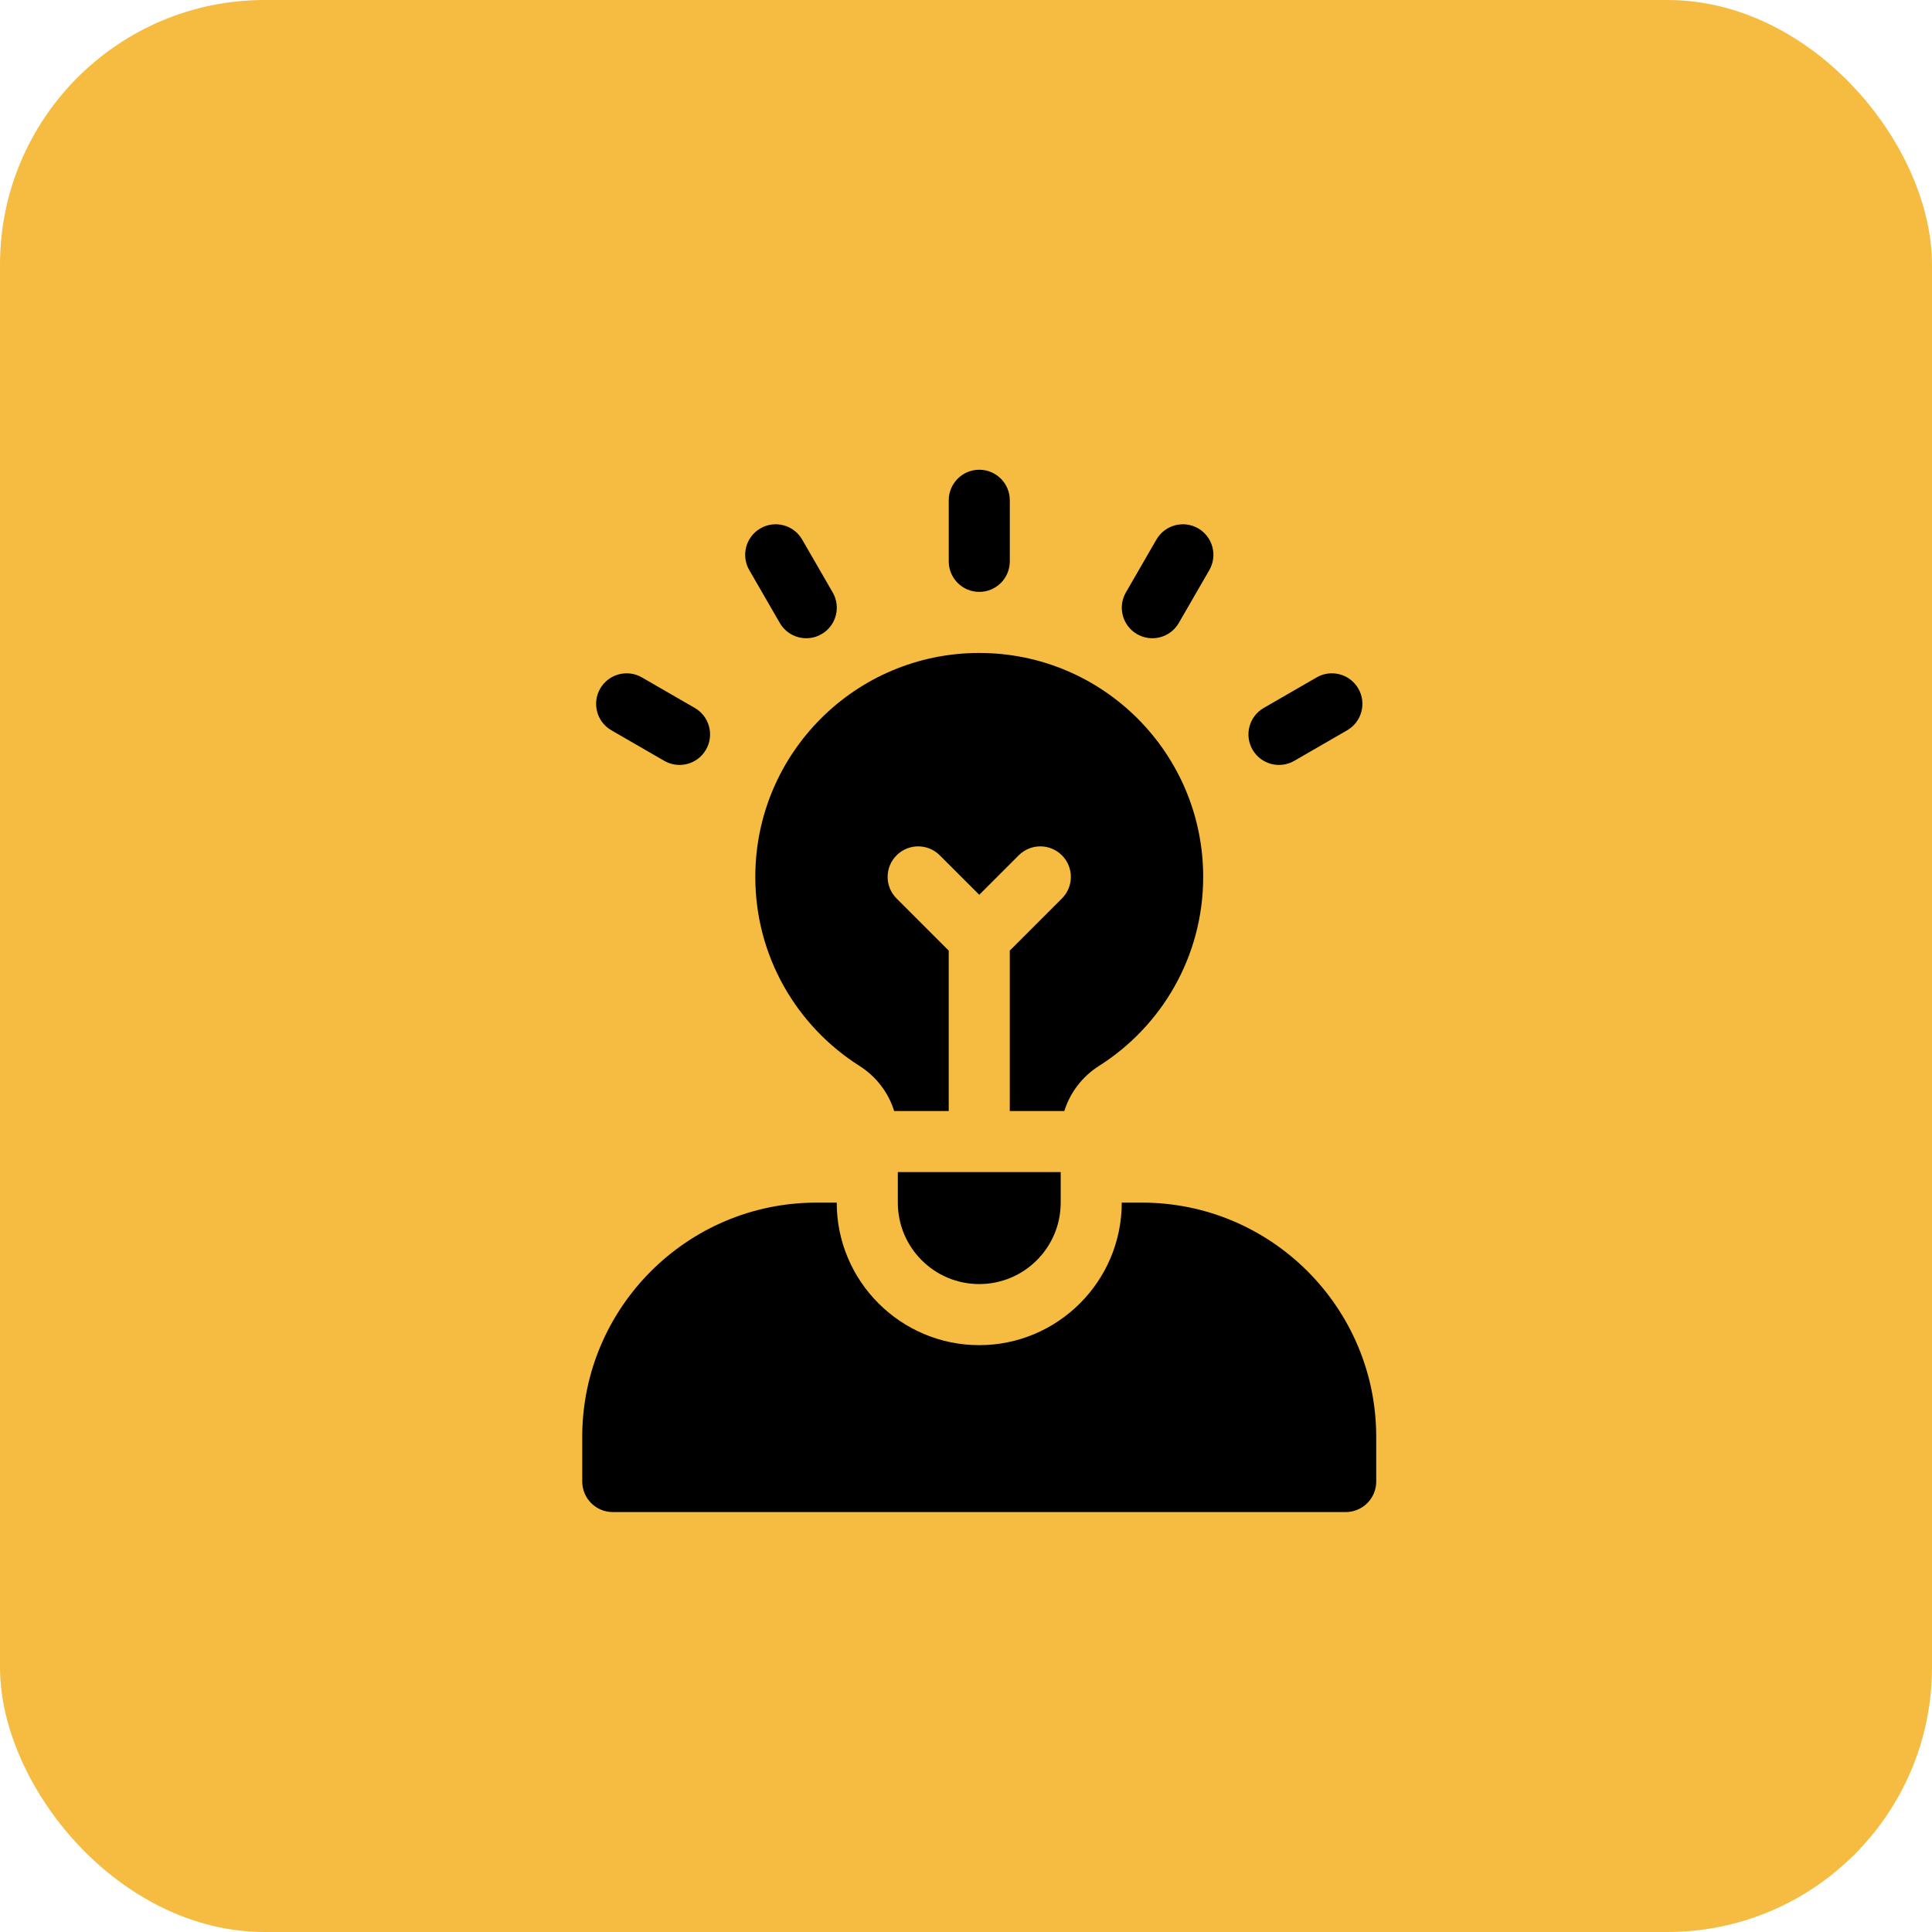 <svg width="73" height="73" viewBox="0 0 73 73" fill="none" xmlns="http://www.w3.org/2000/svg">
<rect width="73" height="73" rx="10" fill="#F5BC41"/>
<path d="M43.154 45.441H42.385C42.385 48.41 39.969 50.826 37 50.826C34.031 50.826 31.615 48.41 31.615 45.441H30.846C25.968 45.441 22 49.41 22 54.287V55.98C22 56.617 22.517 57.133 23.154 57.133H50.846C51.483 57.133 52 56.617 52 55.98V54.287C52 49.41 48.032 45.441 43.154 45.441Z" fill="black"/>
<path d="M33.924 44.287V45.441C33.924 47.14 35.301 48.518 37.001 48.518C38.7 48.518 40.078 47.14 40.078 45.441V44.287H33.924Z" fill="black"/>
<path d="M37.002 22.364C37.639 22.364 38.155 21.848 38.155 21.211V18.903C38.155 18.266 37.639 17.749 37.002 17.749C36.364 17.749 35.848 18.266 35.848 18.903V21.211C35.848 21.848 36.364 22.364 37.002 22.364Z" fill="black"/>
<path d="M28.311 21.541L29.465 23.539C29.784 24.091 30.489 24.28 31.041 23.961C31.593 23.643 31.782 22.937 31.463 22.385L30.309 20.387C29.991 19.835 29.285 19.646 28.733 19.964C28.181 20.283 27.992 20.989 28.311 21.541Z" fill="black"/>
<path d="M23.101 27.594L25.099 28.748C25.651 29.067 26.357 28.878 26.675 28.326C26.994 27.774 26.805 27.068 26.253 26.75L24.254 25.596C23.703 25.277 22.997 25.466 22.678 26.018C22.36 26.57 22.549 27.276 23.101 27.594Z" fill="black"/>
<path d="M49.748 25.596L47.749 26.75C47.197 27.068 47.008 27.774 47.327 28.326C47.645 28.878 48.351 29.067 48.903 28.748L50.901 27.594C51.453 27.276 51.642 26.57 51.324 26.018C51.005 25.466 50.299 25.277 49.748 25.596Z" fill="black"/>
<path d="M42.964 23.961C43.516 24.28 44.221 24.091 44.54 23.539L45.694 21.541C46.012 20.989 45.823 20.283 45.272 19.964C44.72 19.646 44.014 19.835 43.695 20.387L42.541 22.385C42.223 22.937 42.412 23.643 42.964 23.961Z" fill="black"/>
<path d="M37.001 24.672C32.327 24.672 28.539 28.46 28.539 33.133C28.539 36.141 30.11 38.776 32.475 40.275C33.109 40.677 33.57 41.284 33.786 41.98H35.847V35.919L33.877 33.949C33.426 33.499 33.426 32.768 33.877 32.318C34.328 31.867 35.058 31.867 35.509 32.318L37.001 33.809L38.492 32.318C38.943 31.867 39.673 31.867 40.124 32.318C40.575 32.768 40.575 33.499 40.124 33.949L38.154 35.919V41.98H40.215C40.431 41.284 40.892 40.677 41.526 40.275C43.891 38.776 45.462 36.141 45.462 33.133C45.462 28.46 41.674 24.672 37.001 24.672Z" fill="black"/>
</svg>
